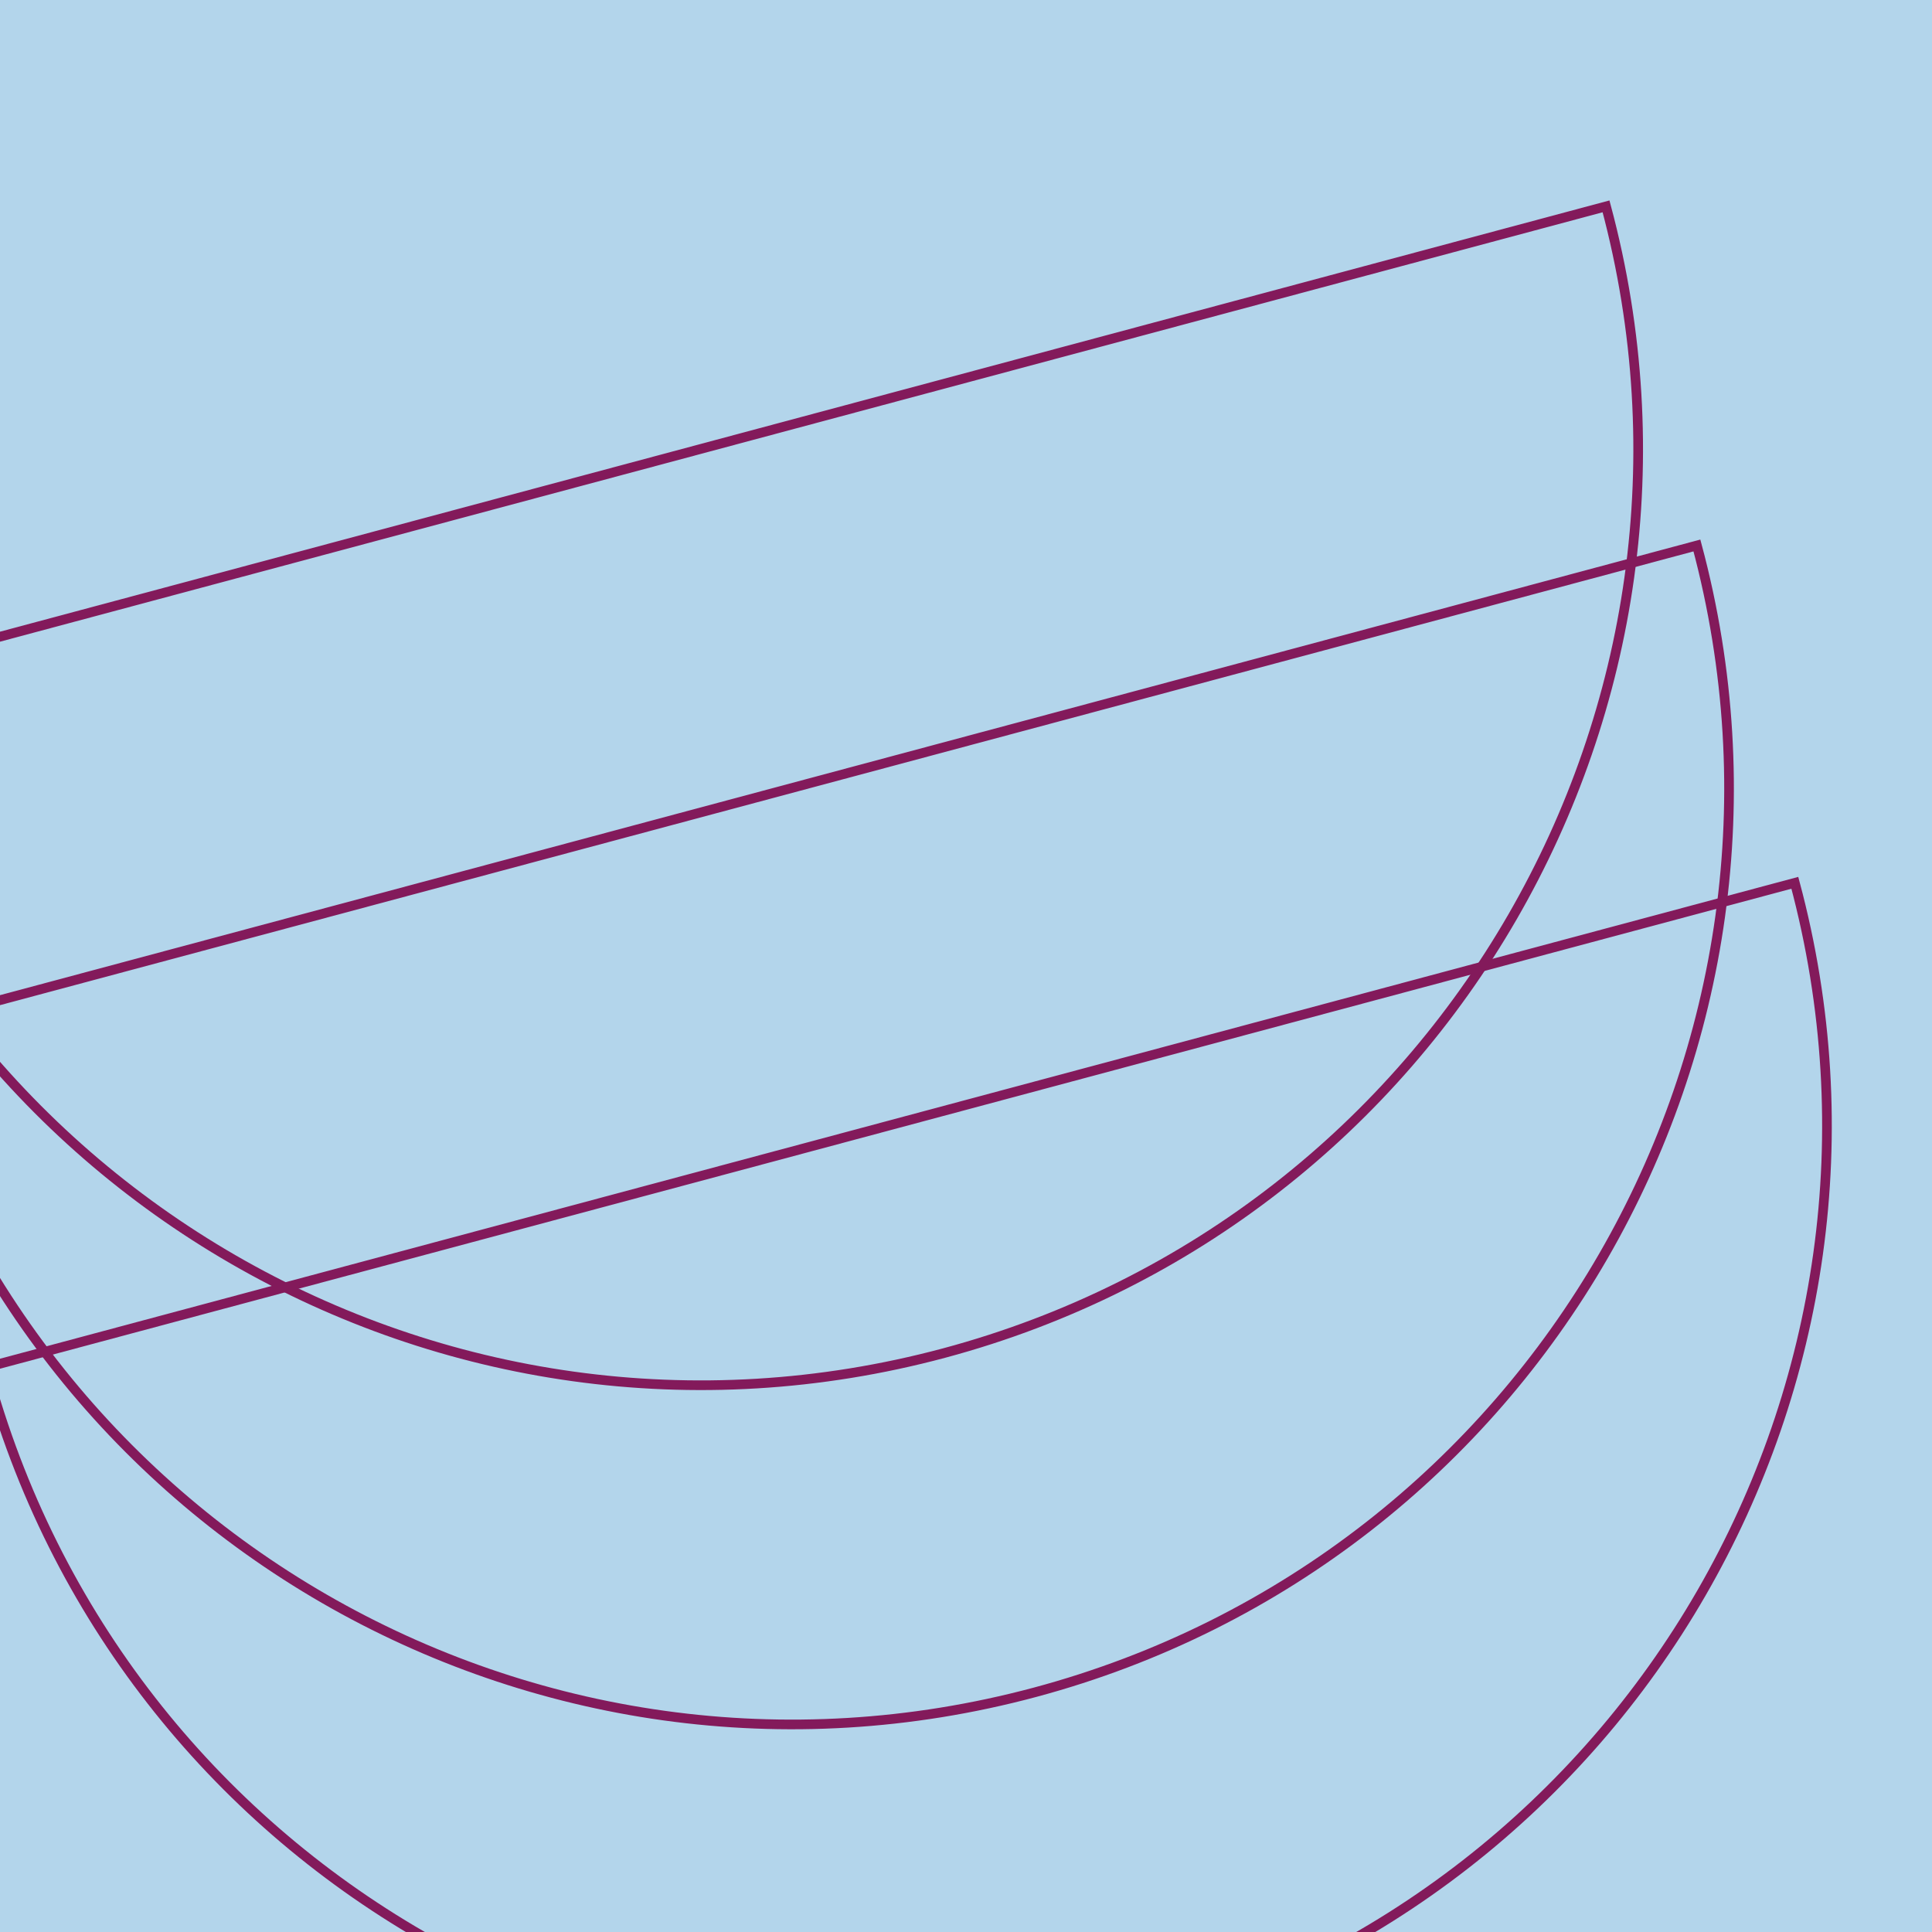 <svg width="400" height="400" viewBox="0 0 400 400" fill="none" xmlns="http://www.w3.org/2000/svg">
<g clip-path="url(#clip0_6213_63)">
<rect width="400" height="400" fill="#B3D5EB"/>
<path d="M351.327 112.935C379.039 216.356 317.678 322.663 214.258 350.375C110.837 378.086 4.525 316.707 -23.187 213.286L351.327 112.935Z" stroke="#831A5B" stroke-width="2" stroke-miterlimit="10"/>
<path d="M332.514 42.725C360.226 146.145 298.86 252.434 195.439 280.145C92.019 307.857 -14.289 246.496 -42 143.075L332.514 42.725Z" stroke="#831A5B" stroke-width="2" stroke-miterlimit="10"/>
<path d="M371.602 182.775C399.314 286.195 337.929 392.489 234.508 420.201C131.107 447.907 24.799 386.546 -2.912 283.126L371.602 182.775Z" stroke="#831A5B" stroke-width="2" stroke-miterlimit="10"/>
</g>
<defs>
<clipPath id="clip0_6213_63">
<rect width="400" height="400" fill="white"/>
</clipPath>
</defs>
</svg>

